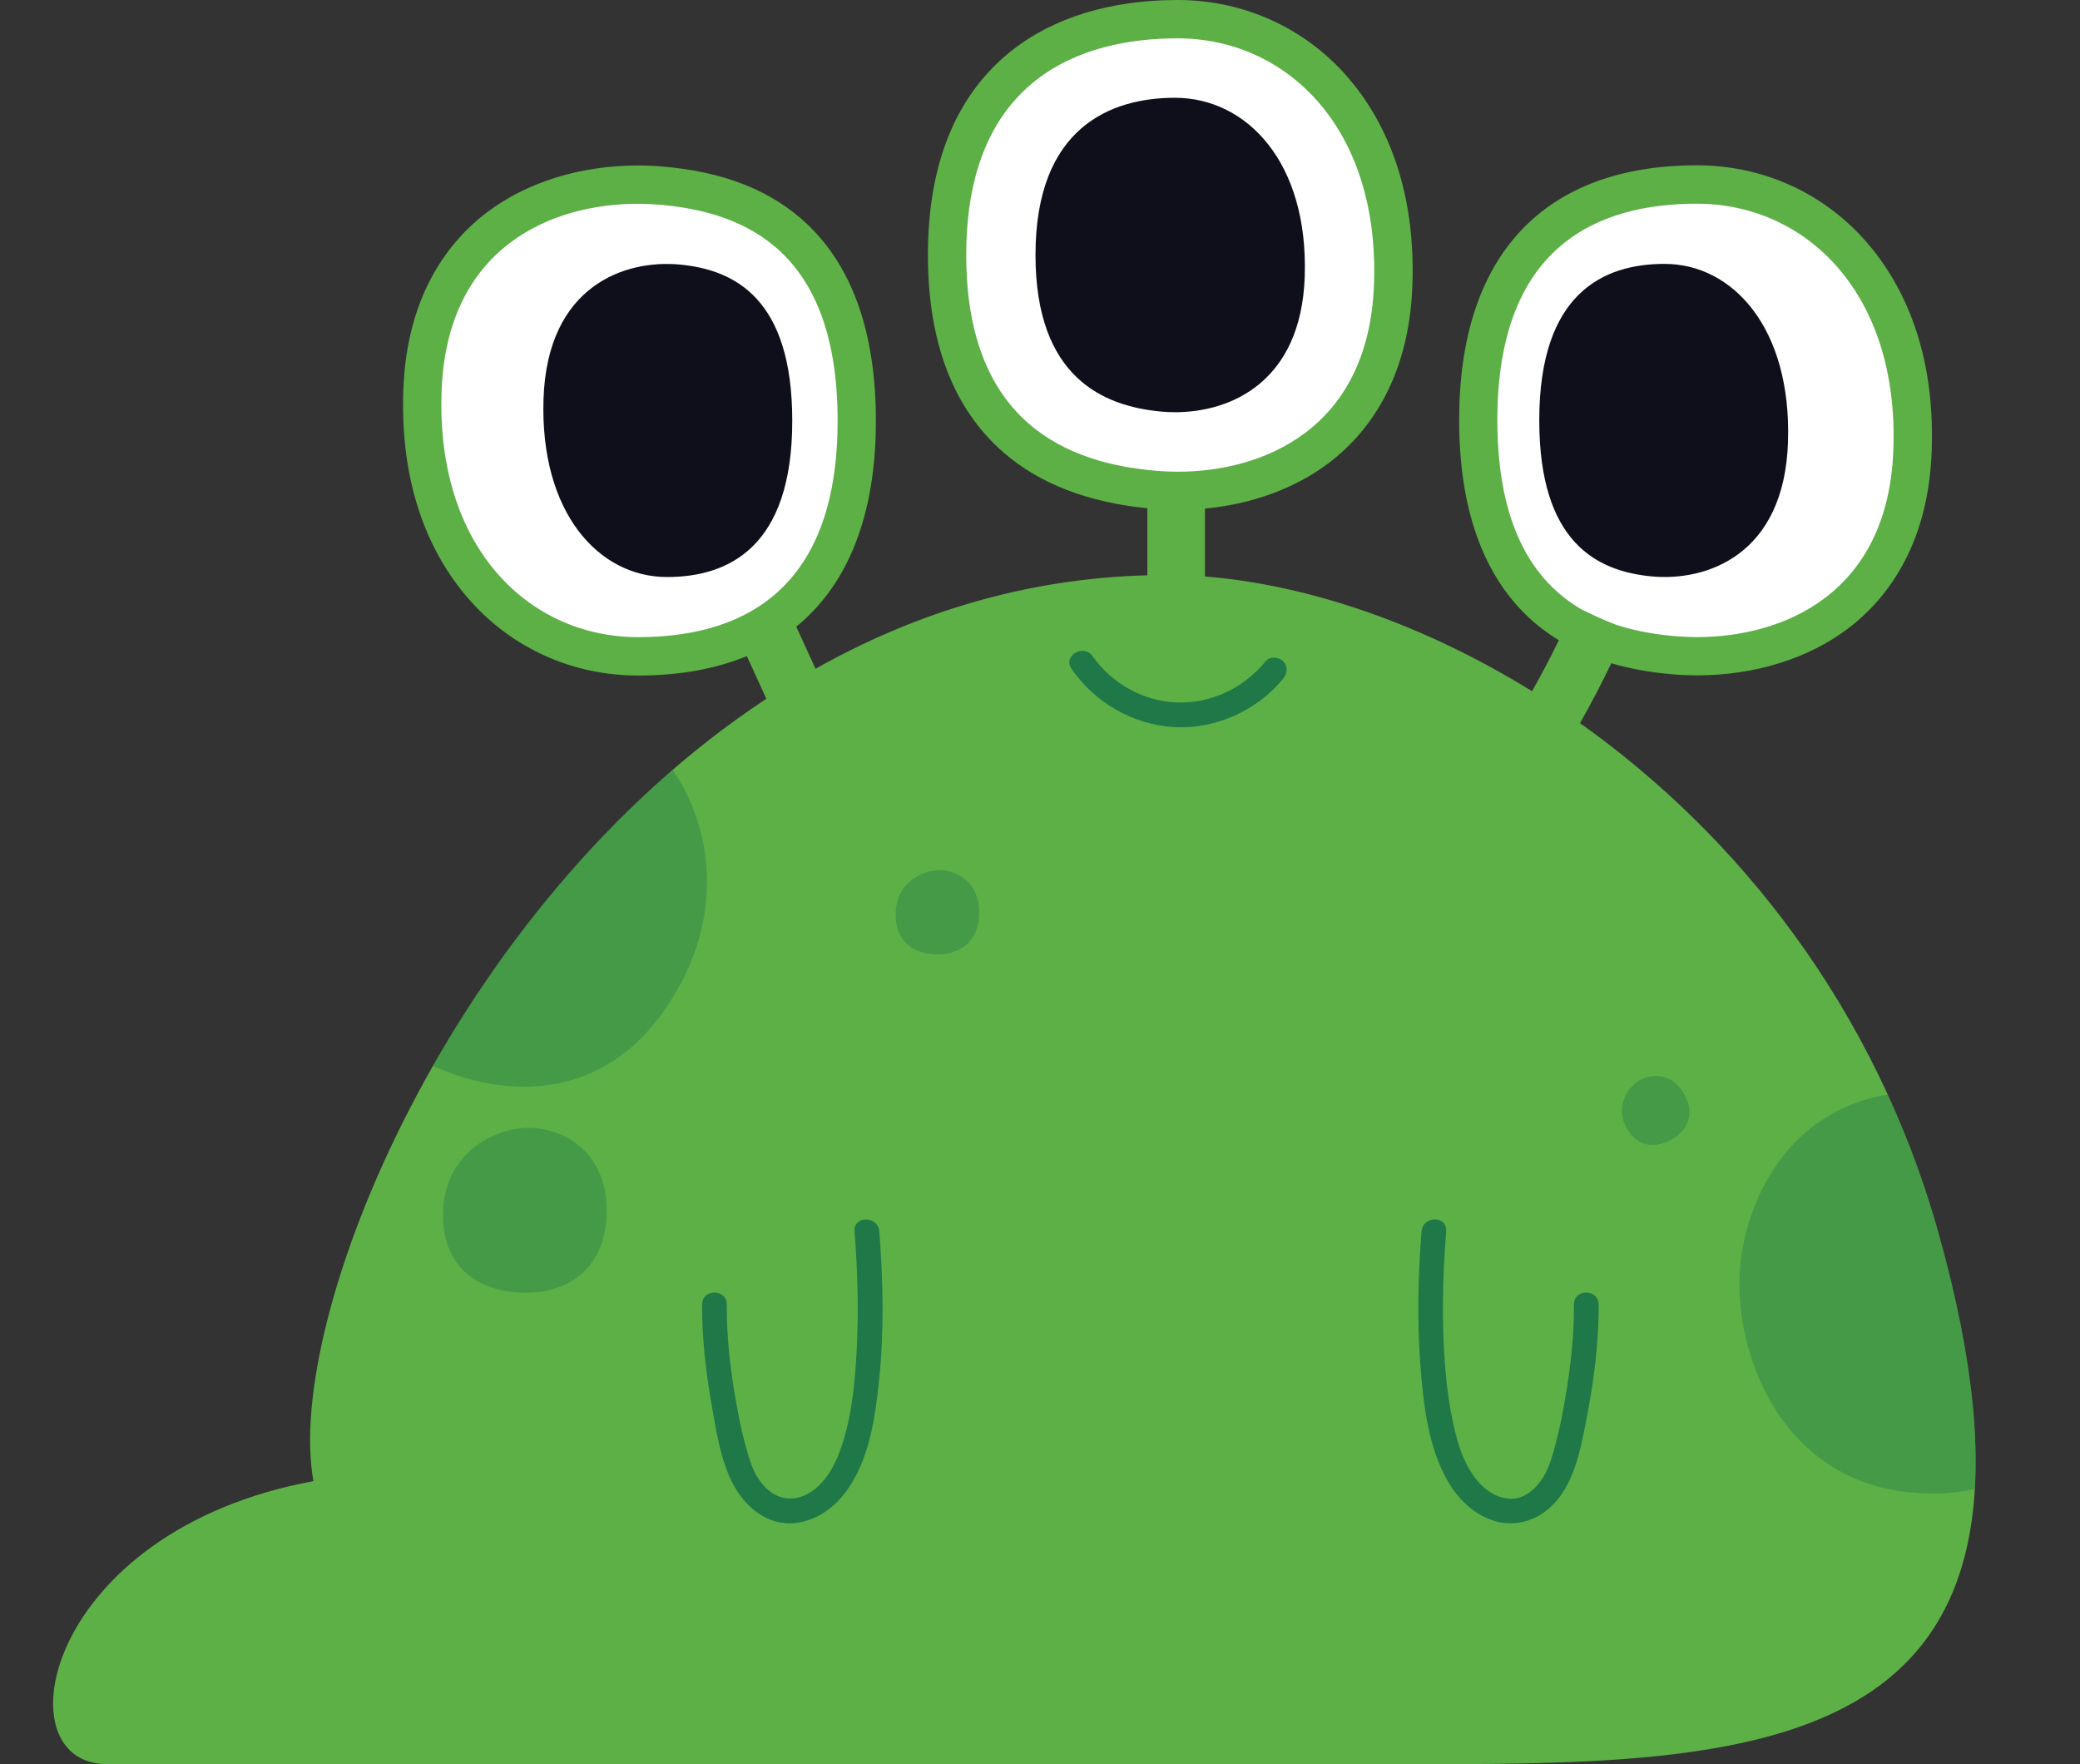 <?xml version="1.0" encoding="UTF-8"?><svg xmlns="http://www.w3.org/2000/svg" xmlns:xlink="http://www.w3.org/1999/xlink" height="285.8" preserveAspectRatio="xMidYMid meet" version="1.0" viewBox="-8.6 0.0 337.0 285.8" width="337.0" zoomAndPan="magnify"><rect x="-8.6" y="0.0" width="337.0" height="285.8" fill="#333333" stroke="none"/><g id="change1_1"><path d="M232.41,68.04c0,30.01,15.49,37.11,30.38,38.4c14.69,1.27,35.86-5.09,36.85-33.06 c1-27.98-14.94-43.74-33.37-43.74C249.84,29.63,232.41,36.76,232.41,68.04z M145.81,41.23c0,30.01,16.21,37.11,31.78,38.4 c15.37,1.27,37.51-5.09,38.55-33.06c1.04-27.98-15.63-43.74-34.9-43.74C164.05,2.83,145.81,9.95,145.81,41.23z M59.82,66.87 c0,30.01,16.21,37.11,31.78,38.4c15.37,1.27,37.51-5.09,38.55-33.06c1.04-27.98-15.63-43.74-34.9-43.74 C78.05,28.47,59.82,35.59,59.82,66.87z" fill="#FFF"/></g><g id="change2_1"><path d="M8.72,285.8c17.27,0,158.66,0,215.87,0c57.2,0,103.85-3.76,80.95-85.81 c-10.31-36.96-32.79-64.84-58.15-82.84c1.8-3.16,3.49-6.4,5.07-9.7c3.05,0.89,6.38,1.5,10.03,1.8c1.28,0.11,2.59,0.16,3.88,0.16 c9.29,0,17.97-2.69,24.44-7.58c5.86-4.43,12.98-13.01,13.56-28.7c0.68-18.31-6.05-29.29-11.81-35.28 c-6.88-7.14-16.19-11.07-26.23-11.07c-24.84,0-38.52,14.65-38.52,41.24c0,14.14,3.74,24.86,11.1,31.85 c1.54,1.46,3.22,2.73,5.05,3.85c-1.36,2.8-2.81,5.56-4.34,8.26c-17.75-10.98-36.42-17.27-53-18.59c0-3.67,0-7.34,0-11 c7.61-0.71,14.61-3.26,20.05-7.37c5.86-4.43,12.98-13.01,13.56-28.7c0.68-18.31-6.05-29.29-11.81-35.28 C201.52,3.93,192.21,0,182.17,0c-10.78,0-20.06,2.83-26.84,8.19c-9.01,7.12-13.59,18.27-13.59,33.12c0,14.16,4.12,24.92,12.25,31.99 c5.81,5.06,13.66,8.08,23.3,9.04c0,3.62,0,7.24,0,10.86c-19.88,0.52-37.87,6.2-53.76,15.14c-1.03-2.27-2.07-4.54-3.12-6.81 c8.44-6.89,12.9-18.17,12.9-33.34c0-14.14-3.74-24.86-11.1-31.85c-5.77-5.47-13.48-8.54-23.58-9.37c-1.28-0.11-2.59-0.16-3.88-0.16 c-9.29,0-17.97,2.69-24.44,7.58c-5.86,4.43-12.98,13.01-13.56,28.7C56.07,81.4,62.8,92.38,68.56,98.37 c6.88,7.14,16.19,11.07,26.23,11.07c6.7,0,12.58-1.07,17.61-3.15c1.07,2.31,2.12,4.61,3.16,6.92 C64.39,146.9,37.42,213.76,42.18,239.95C-1.54,248.03-8.55,285.8,8.72,285.8z M94.79,103.22c-17.59,0-32.79-14.39-31.84-39.91 c0.88-23.54,18.12-30.3,31.8-30.3c1.15,0,2.28,0.05,3.37,0.14c14.21,1.18,28.99,7.66,28.99,35.04 C127.11,96.72,110.47,103.22,94.79,103.22z M253.23,101.21c-2.27-0.87-3.38-1.42-5.68-2.53C239.76,94.08,234,85.13,234,68.04 C234,39.5,250.63,33,266.32,33c17.59,0,32.79,14.39,31.84,39.91c-0.88,23.54-18.12,30.3-31.8,30.3c-1.15,0-2.28-0.05-3.37-0.14 C259.7,102.81,256.39,102.25,253.23,101.21z M182.21,76.42c-1.15,0-2.28-0.05-3.37-0.14c-14.21-1.18-30.89-7.59-30.89-34.97 c0-28.54,18.53-35.1,34.22-35.1c17.59,0,32.79,14.39,31.84,39.91C213.13,69.65,195.89,76.42,182.21,76.42z" fill="#5DB046"/></g><g id="change3_1"><path d="M261.09,42.75c11.04,0,20.59,10.39,20,28.83S267.81,94.21,259,93.38c-8.92-0.85-18.21-5.53-18.21-25.31 C240.8,47.44,251.24,42.75,261.09,42.75z M99.46,93.48c-11.04,0-20.59-10.39-20-28.83c0.6-18.44,13.28-22.63,22.09-21.79 c8.92,0.85,18.21,5.53,18.21,25.31C119.76,88.78,109.31,93.48,99.46,93.48z M181.8,66.78c-0.76,0-1.51-0.03-2.23-0.1 c-9.38-0.85-20.4-5.51-20.4-25.37c0-20.71,12.24-25.47,22.59-25.47c11.61,0,21.65,10.44,21.03,28.96 C202.22,61.87,190.83,66.78,181.8,66.78z" fill="#0E0F1A"/></g><g id="change4_1"><path d="M196.47,107.12c0.69-0.84,2.12-0.7,2.83,0c0.82,0.82,0.68,1.99,0,2.83c-4.22,5.17-11,8.23-17.67,7.84 c-6.7-0.39-12.82-3.96-16.63-9.44c-1.47-2.12,1.99-4.12,3.45-2.02c3.04,4.37,8.22,7.28,13.55,7.47 C187.61,114.02,192.94,111.45,196.47,107.12L196.47,107.12z M221.72,199.48c-0.56,7.11-0.74,14.27-0.21,21.38 c0.47,6.35,1.22,13.54,4.49,19.15c1.72,2.94,4.33,5.49,7.68,6.43c3.21,0.9,6.43-0.02,8.87-2.23c3.76-3.4,4.84-8.99,5.78-13.73 c1.25-6.27,2.12-12.75,2.08-19.15c-0.02-2.57-4.02-2.58-4,0c0.03,5.01-0.54,10.04-1.37,14.98c-0.42,2.53-0.93,5.06-1.58,7.54 c-0.45,1.72-0.95,3.47-1.69,4.86c-1.2,2.25-3.31,4.36-6.06,4.07c-2.8-0.29-4.92-2.48-6.27-4.79c-1.45-2.47-2.17-5.33-2.74-8.11 c-0.59-2.84-0.95-5.71-1.17-8.6c-0.57-7.25-0.39-14.56,0.18-21.8C225.93,196.91,221.92,196.92,221.72,199.48L221.72,199.48z M129.85,199.48c0.5,6.41,0.69,12.85,0.35,19.27c-0.31,5.71-0.88,11.8-3.04,17.15c-1.06,2.63-2.89,5.33-5.6,6.44 c-2.59,1.06-5.05,0.09-6.74-2.03c-1.28-1.6-1.75-3.13-2.33-5.06c-0.67-2.25-1.17-4.54-1.6-6.85c-1.06-5.6-1.77-11.36-1.74-17.07 c0.02-2.57-3.98-2.58-4,0c-0.03,5.72,0.69,11.47,1.69,17.09c0.83,4.66,1.68,10.14,4.6,14.01c2,2.65,4.97,4.57,8.41,4.34 c3.32-0.23,6.25-2.11,8.28-4.68c4.09-5.17,5.07-12.38,5.72-18.74c0.81-7.92,0.63-15.95,0.01-23.88 C133.65,196.93,129.65,196.91,129.85,199.48L129.85,199.48z" fill="#1F7847"/></g><g id="change4_2"><path d="M61.54,172.66c9.67-17,22.73-34.03,38.84-47.96 c6.74,9.83,8.72,25.23-1.87,39.69C87.77,179.07,71.95,177.46,61.54,172.66z M89.69,196.09c0-8.75-5.98-12.9-11.73-13.35 c-5.67-0.44-14.37,3.6-14.76,13.32c-0.38,9.72,6.3,13.37,13.41,13.37C82.96,209.44,89.69,205.89,89.69,196.09z M150.05,147.8 c0-4.47-3.06-6.59-5.99-6.82c-2.9-0.23-7.34,1.84-7.54,6.81s3.22,6.83,6.85,6.83C146.61,154.62,150.05,152.81,150.05,147.8z M300.32,241.72c4.12,0.47,7.79,0.26,11.03-0.5c0.64-10.88-1.13-24.4-5.82-41.22c-2.23-7.98-5.03-15.54-8.3-22.67 c-14.29,2.33-22,14.29-23.7,26.26C271.58,217.38,278.98,239.27,300.32,241.72z M264.23,177.19c-1.78-3.09-4.73-3.35-6.86-2.34 c-2.1,1-4.35,4.19-2.51,7.71s4.94,3.45,7.46,2C264.57,183.27,266.22,180.65,264.23,177.19z" fill="#1F7847" opacity=".4"/></g></svg>